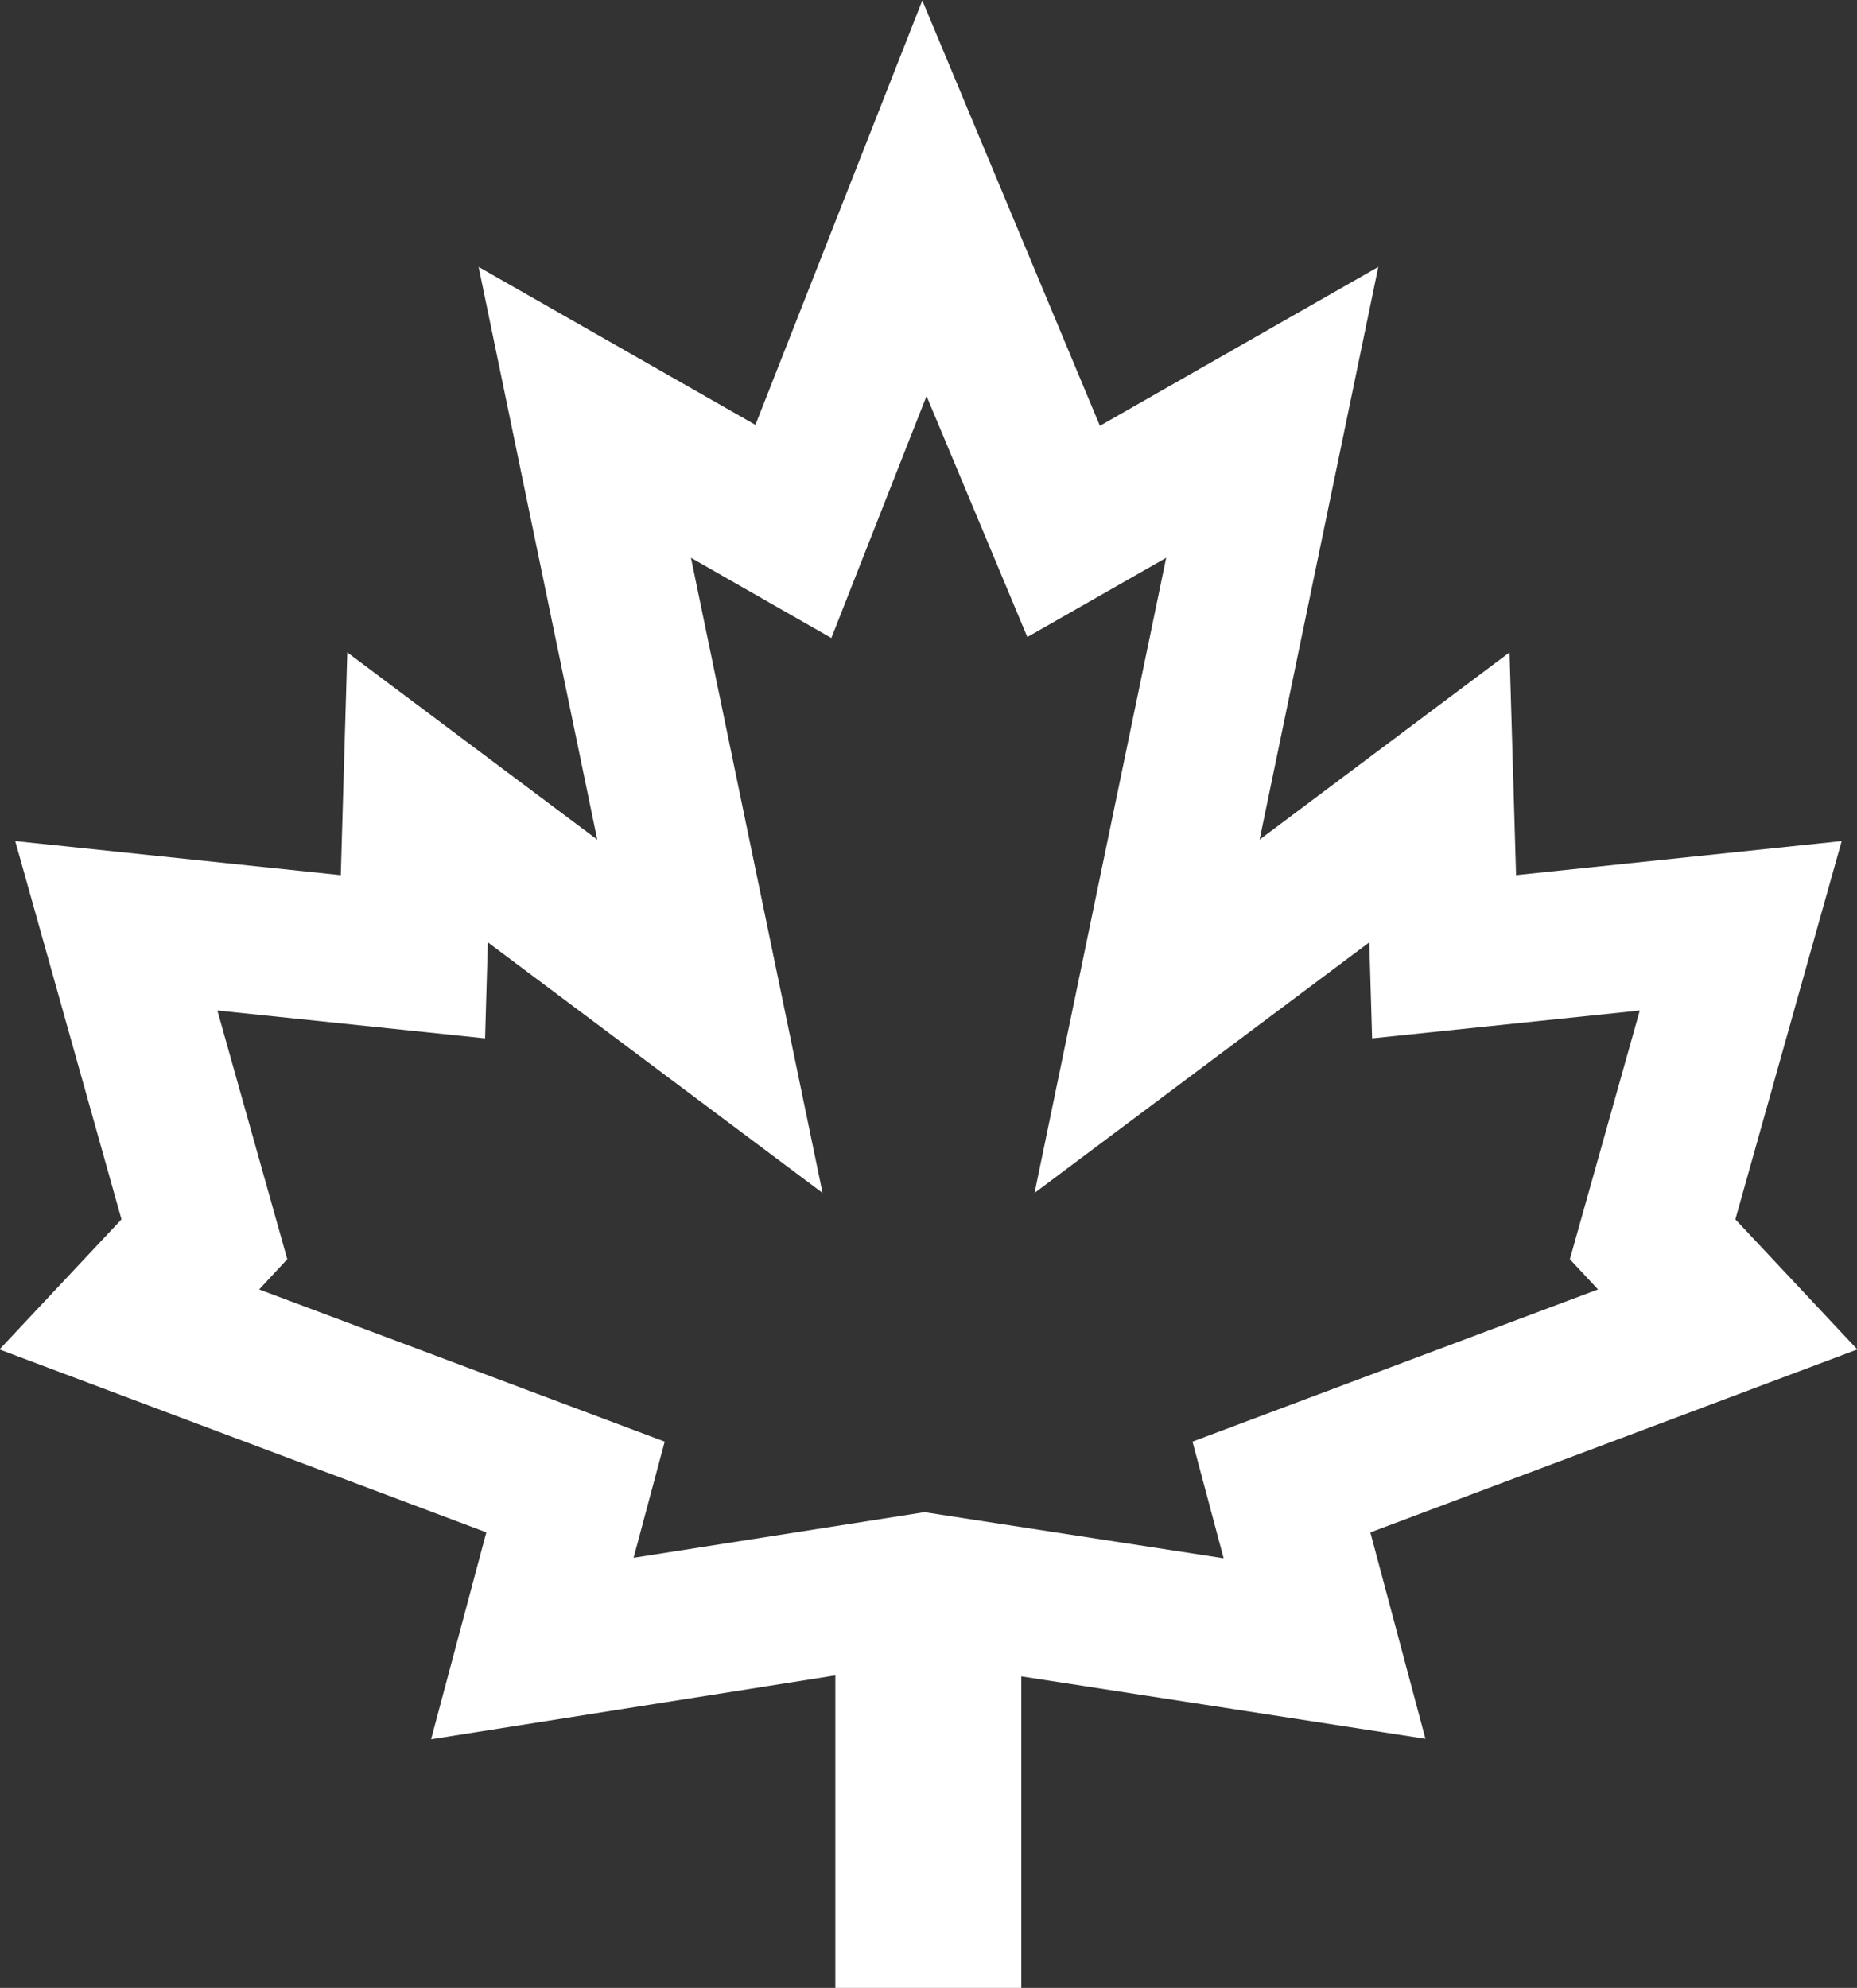 <svg xmlns="http://www.w3.org/2000/svg" width="38.688" height="41.41" viewBox="0 0 38.688 41.41">
  <rect x="0" y="0" width="38.688" height="41.41" fill="#333333" stroke="none"/>
  <defs>
    <style>
      .cls-1 {
        fill: #fff;
        fill-rule: evenodd;
      }
    </style>
  </defs>
  <path id="contents10_icon02.svg" class="cls-1" d="M280.415,5183.78l-6.059.95,0.648-2.42-8.449-3.17,0.586-.63-1.456-5.18,5.577,0.58,0.058-2,6.973,5.22-2.742-13.23,2.925,1.67,1.983-5.04,2.1,5.02,2.893-1.65-2.743,13.23,6.974-5.22,0.059,2,5.576-.58-1.456,5.18,0.586,0.63L286,5182.31l0.649,2.43-6.232-.96h0Zm9.294,0.42,10.142-3.81-2.541-2.71,2.215-7.88-6.784.71-0.136-4.64-5.207,3.9,2.473-11.93-5.8,3.31-3.7-8.86-3.477,8.84-5.767-3.29,2.472,11.93-5.208-3.9-0.135,4.64-6.783-.71,2.214,7.88-2.542,2.71,10.143,3.81-1.151,4.31,8.422-1.33v6.52h3.874v-6.5l8.42,1.3-1.148-4.3h0Z" transform="translate(-261.156 -5152.28)"/>
</svg>
